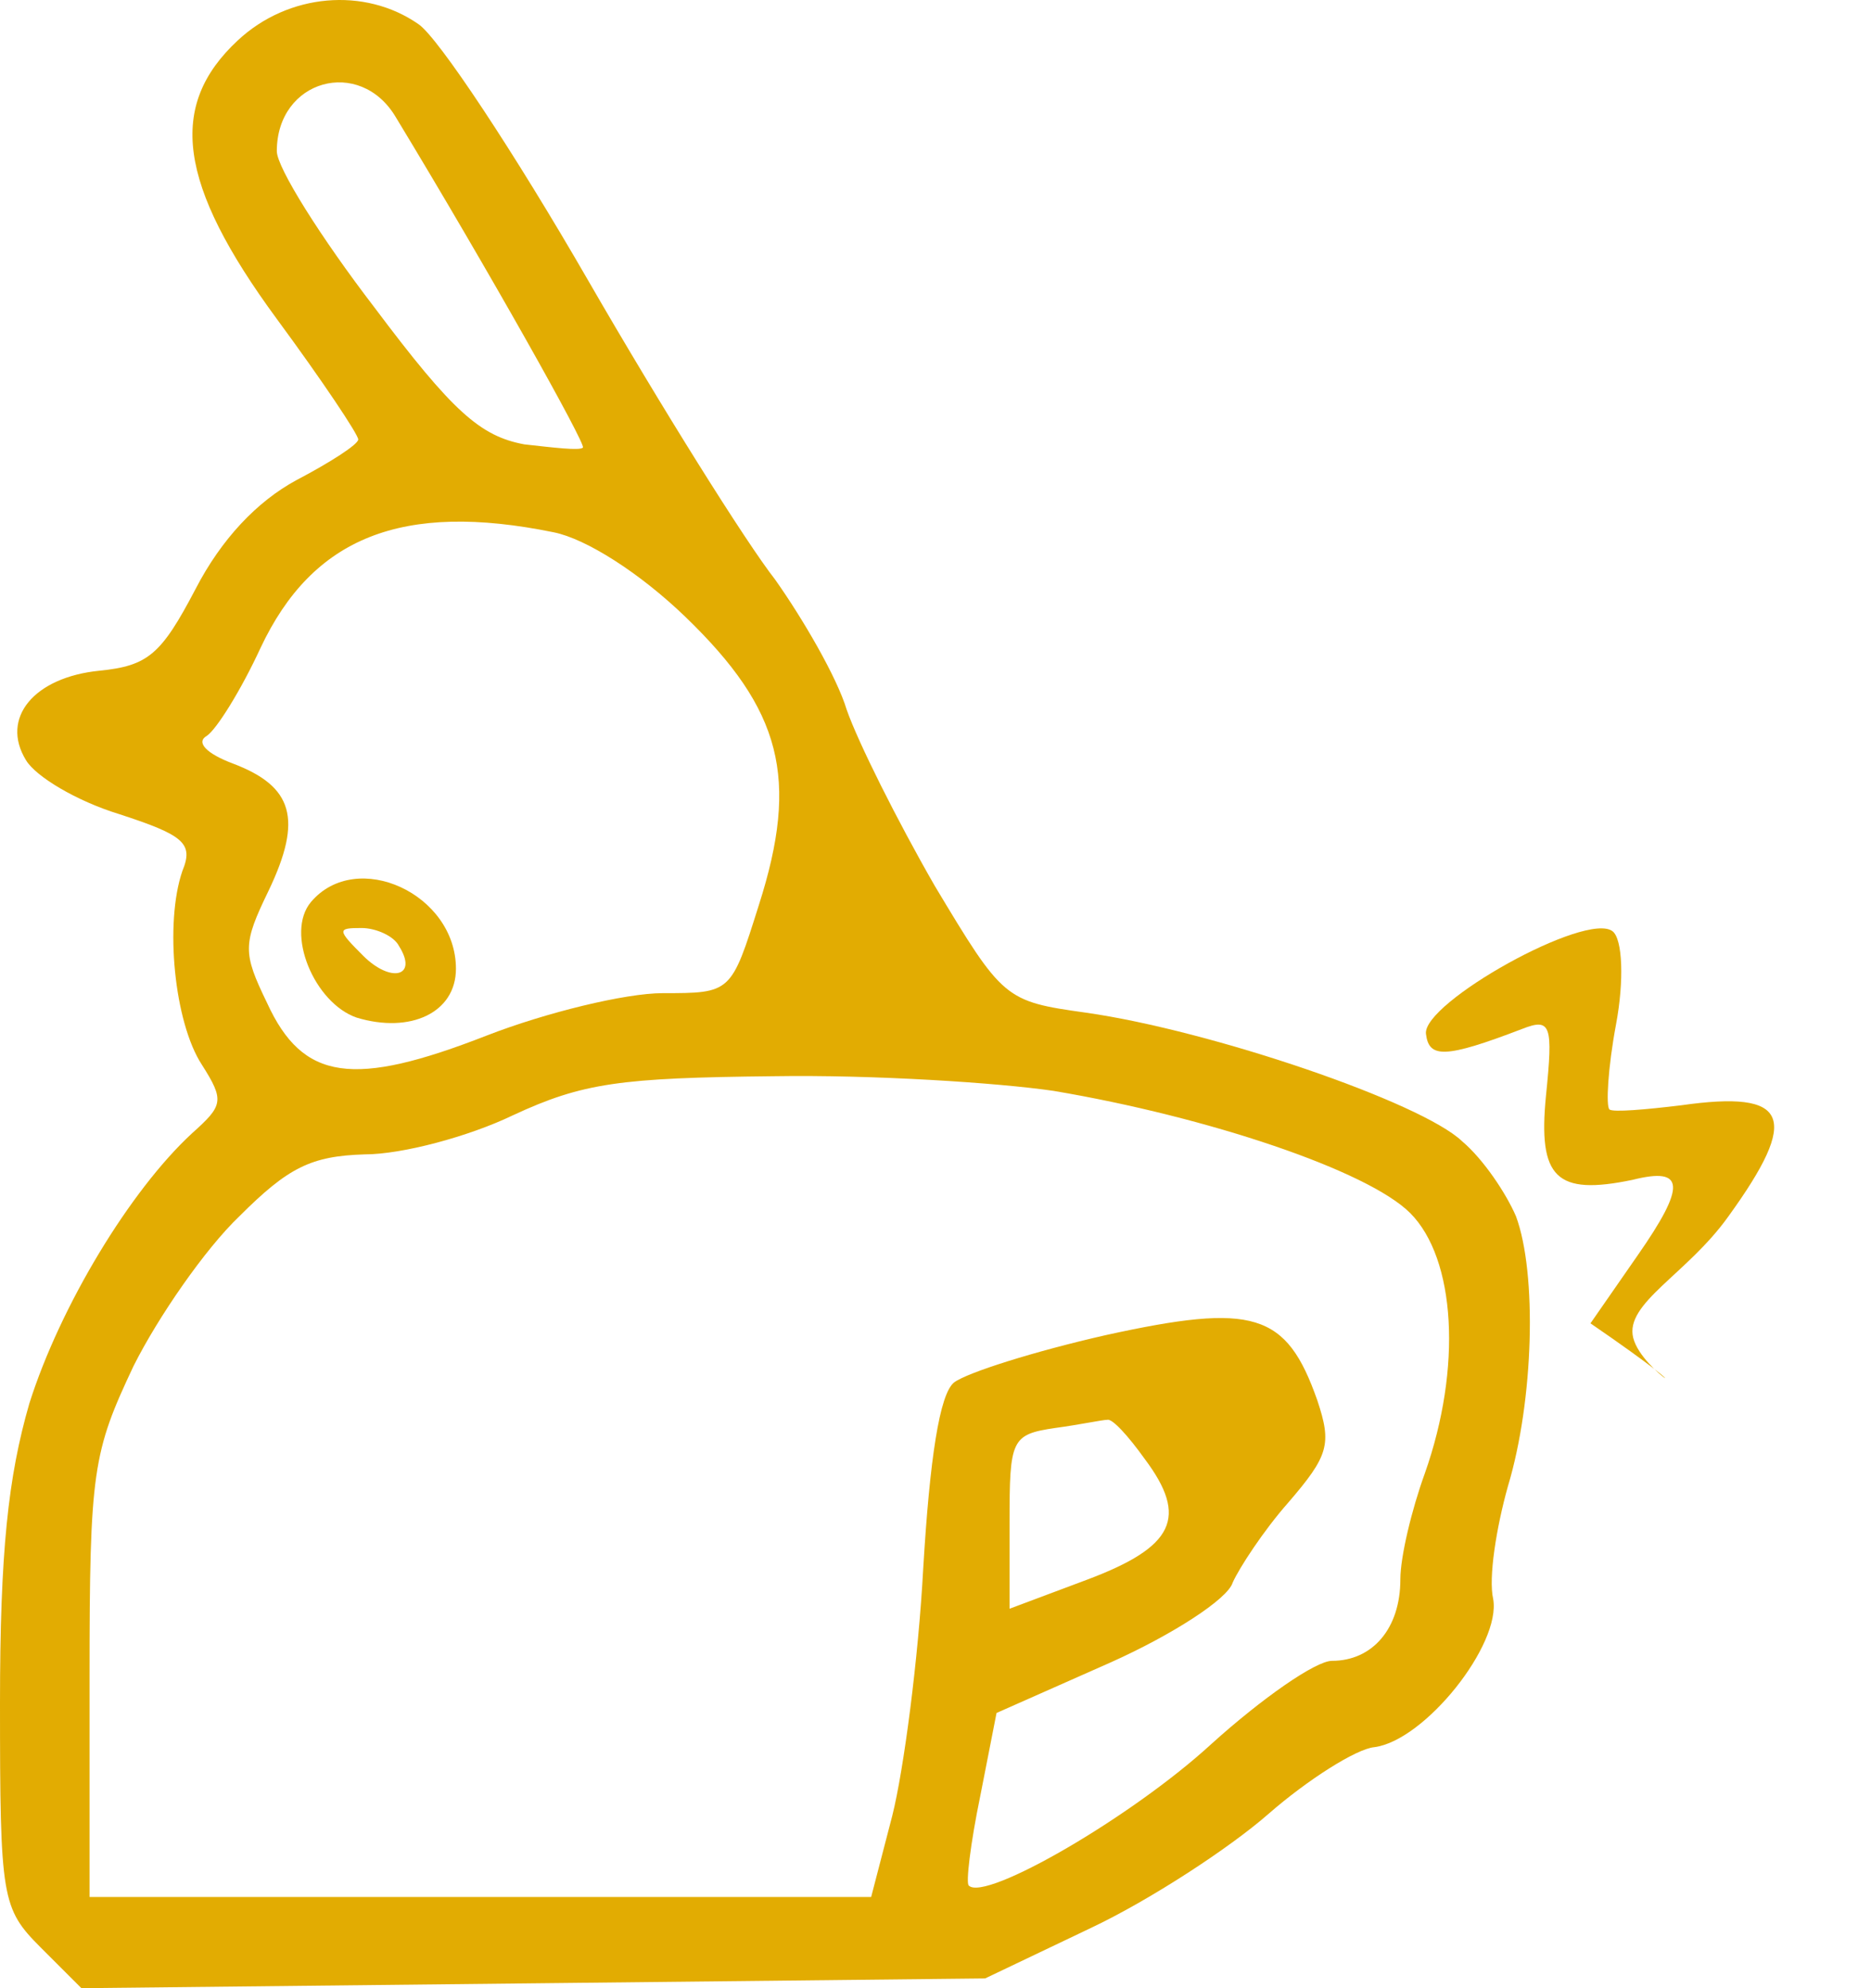 <?xml version="1.0" encoding="UTF-8"?> <svg xmlns="http://www.w3.org/2000/svg" width="64" height="68" viewBox="0 0 64 68" fill="none"><path d="M59.117 41.61C61.589 38.193 61.208 37.277 57.501 37.804C56.287 37.951 55.183 38.046 55.055 37.947C54.928 37.846 54.999 36.529 55.279 35.033C55.559 33.537 55.503 32.12 55.162 31.853C54.269 31.153 48.648 34.299 48.777 35.361C48.878 36.195 49.418 36.206 52.066 35.192C53.057 34.802 53.128 35.063 52.882 37.479C52.607 40.283 53.221 40.901 55.848 40.352C57.64 39.903 57.681 40.553 56.009 42.949L54.404 45.261C58.883 48.331 56.177 46.981 55.867 45.759C55.566 44.573 57.703 43.589 59.117 41.61Z" fill="#E2AC02"></path><path d="M8.132 1.384C5.737 3.612 6.071 6.286 9.469 10.909C11.028 13.025 12.254 14.863 12.254 15.03C12.254 15.198 11.307 15.81 10.137 16.423C8.8 17.147 7.575 18.428 6.684 20.155C5.514 22.383 5.069 22.773 3.398 22.94C1.17 23.163 0 24.555 0.891 26.003C1.225 26.56 2.618 27.396 4.066 27.841C6.294 28.565 6.628 28.844 6.238 29.791C5.626 31.573 5.96 34.971 6.907 36.419C7.686 37.644 7.631 37.811 6.572 38.758C4.456 40.708 2.061 44.662 1.003 48.004C0.278 50.511 0 53.073 0 58.253C0 64.937 0.056 65.271 1.392 66.608L2.785 68L18.269 67.833L33.698 67.666L37.318 65.939C39.323 64.992 42.053 63.21 43.389 62.04C44.726 60.871 46.397 59.812 47.01 59.757C48.736 59.534 51.354 56.248 51.076 54.688C50.909 53.964 51.187 52.237 51.577 50.845C52.468 47.893 52.58 43.548 51.856 41.599C51.521 40.819 50.742 39.649 50.017 39.037C48.625 37.7 41.44 35.249 37.151 34.636C34.366 34.246 34.31 34.191 31.971 30.292C30.69 28.064 29.353 25.39 28.963 24.276C28.629 23.163 27.459 21.157 26.513 19.821C25.51 18.54 22.614 13.916 20.107 9.572C17.601 5.227 14.983 1.273 14.315 0.827C12.476 -0.454 9.859 -0.231 8.132 1.384ZM13.535 4.002C16.71 9.238 20.052 15.198 19.94 15.309C19.829 15.42 18.938 15.309 17.935 15.198C16.431 14.919 15.484 14.084 12.811 10.519C10.973 8.124 9.469 5.729 9.469 5.172C9.469 2.721 12.309 1.941 13.535 4.002ZM18.938 18.205C20.052 18.428 21.89 19.598 23.449 21.102C26.735 24.276 27.348 26.616 25.956 30.96C25.009 33.968 25.009 33.968 22.669 33.968C21.388 33.968 18.659 34.636 16.654 35.416C12.087 37.199 10.36 36.976 9.135 34.302C8.299 32.576 8.299 32.297 9.19 30.459C10.36 28.008 10.026 26.894 7.965 26.114C7.074 25.78 6.684 25.39 7.074 25.168C7.408 24.945 8.243 23.608 8.912 22.16C10.694 18.372 13.758 17.147 18.938 18.205ZM36.037 37.31C41.328 38.201 46.787 40.039 48.235 41.487C49.795 43.047 50.017 46.779 48.736 50.399C48.291 51.625 47.901 53.24 47.901 54.02C47.901 55.691 46.954 56.804 45.562 56.804C45.005 56.804 43.166 58.086 41.44 59.645C38.711 62.152 33.698 65.048 33.141 64.491C33.029 64.435 33.197 63.043 33.531 61.428L34.088 58.587L37.987 56.86C40.103 55.913 41.997 54.688 42.164 54.131C42.387 53.63 43.222 52.349 44.058 51.402C45.45 49.786 45.562 49.397 45.06 47.893C44.002 44.885 42.888 44.551 37.819 45.665C35.369 46.222 33.085 46.946 32.639 47.28C32.138 47.67 31.804 49.898 31.581 53.63C31.414 56.749 30.913 60.536 30.523 62.096L29.799 64.881H16.431H3.063V57.361C3.063 50.288 3.175 49.675 4.567 46.723C5.403 45.052 7.018 42.713 8.188 41.599C9.859 39.928 10.639 39.538 12.476 39.482C13.758 39.482 16.041 38.87 17.545 38.145C19.94 37.032 21.221 36.864 26.457 36.809C29.855 36.753 34.143 37.032 36.037 37.31ZM39.156 49.898C40.66 51.903 40.159 52.906 37.207 54.02L34.533 55.022V52.07C34.533 49.23 34.589 49.062 36.093 48.84C36.928 48.728 37.708 48.561 37.875 48.561C38.042 48.505 38.599 49.118 39.156 49.898Z" fill="#E2AC02"></path><path d="M10.638 30.849C9.747 31.907 10.75 34.303 12.198 34.804C14.036 35.361 15.596 34.637 15.596 33.133C15.596 30.571 12.198 29.011 10.638 30.849ZM13.646 32.353C14.315 33.411 13.368 33.634 12.421 32.687C11.53 31.796 11.53 31.74 12.365 31.74C12.866 31.74 13.479 32.019 13.646 32.353Z" fill="#E2AC02"></path></svg> 